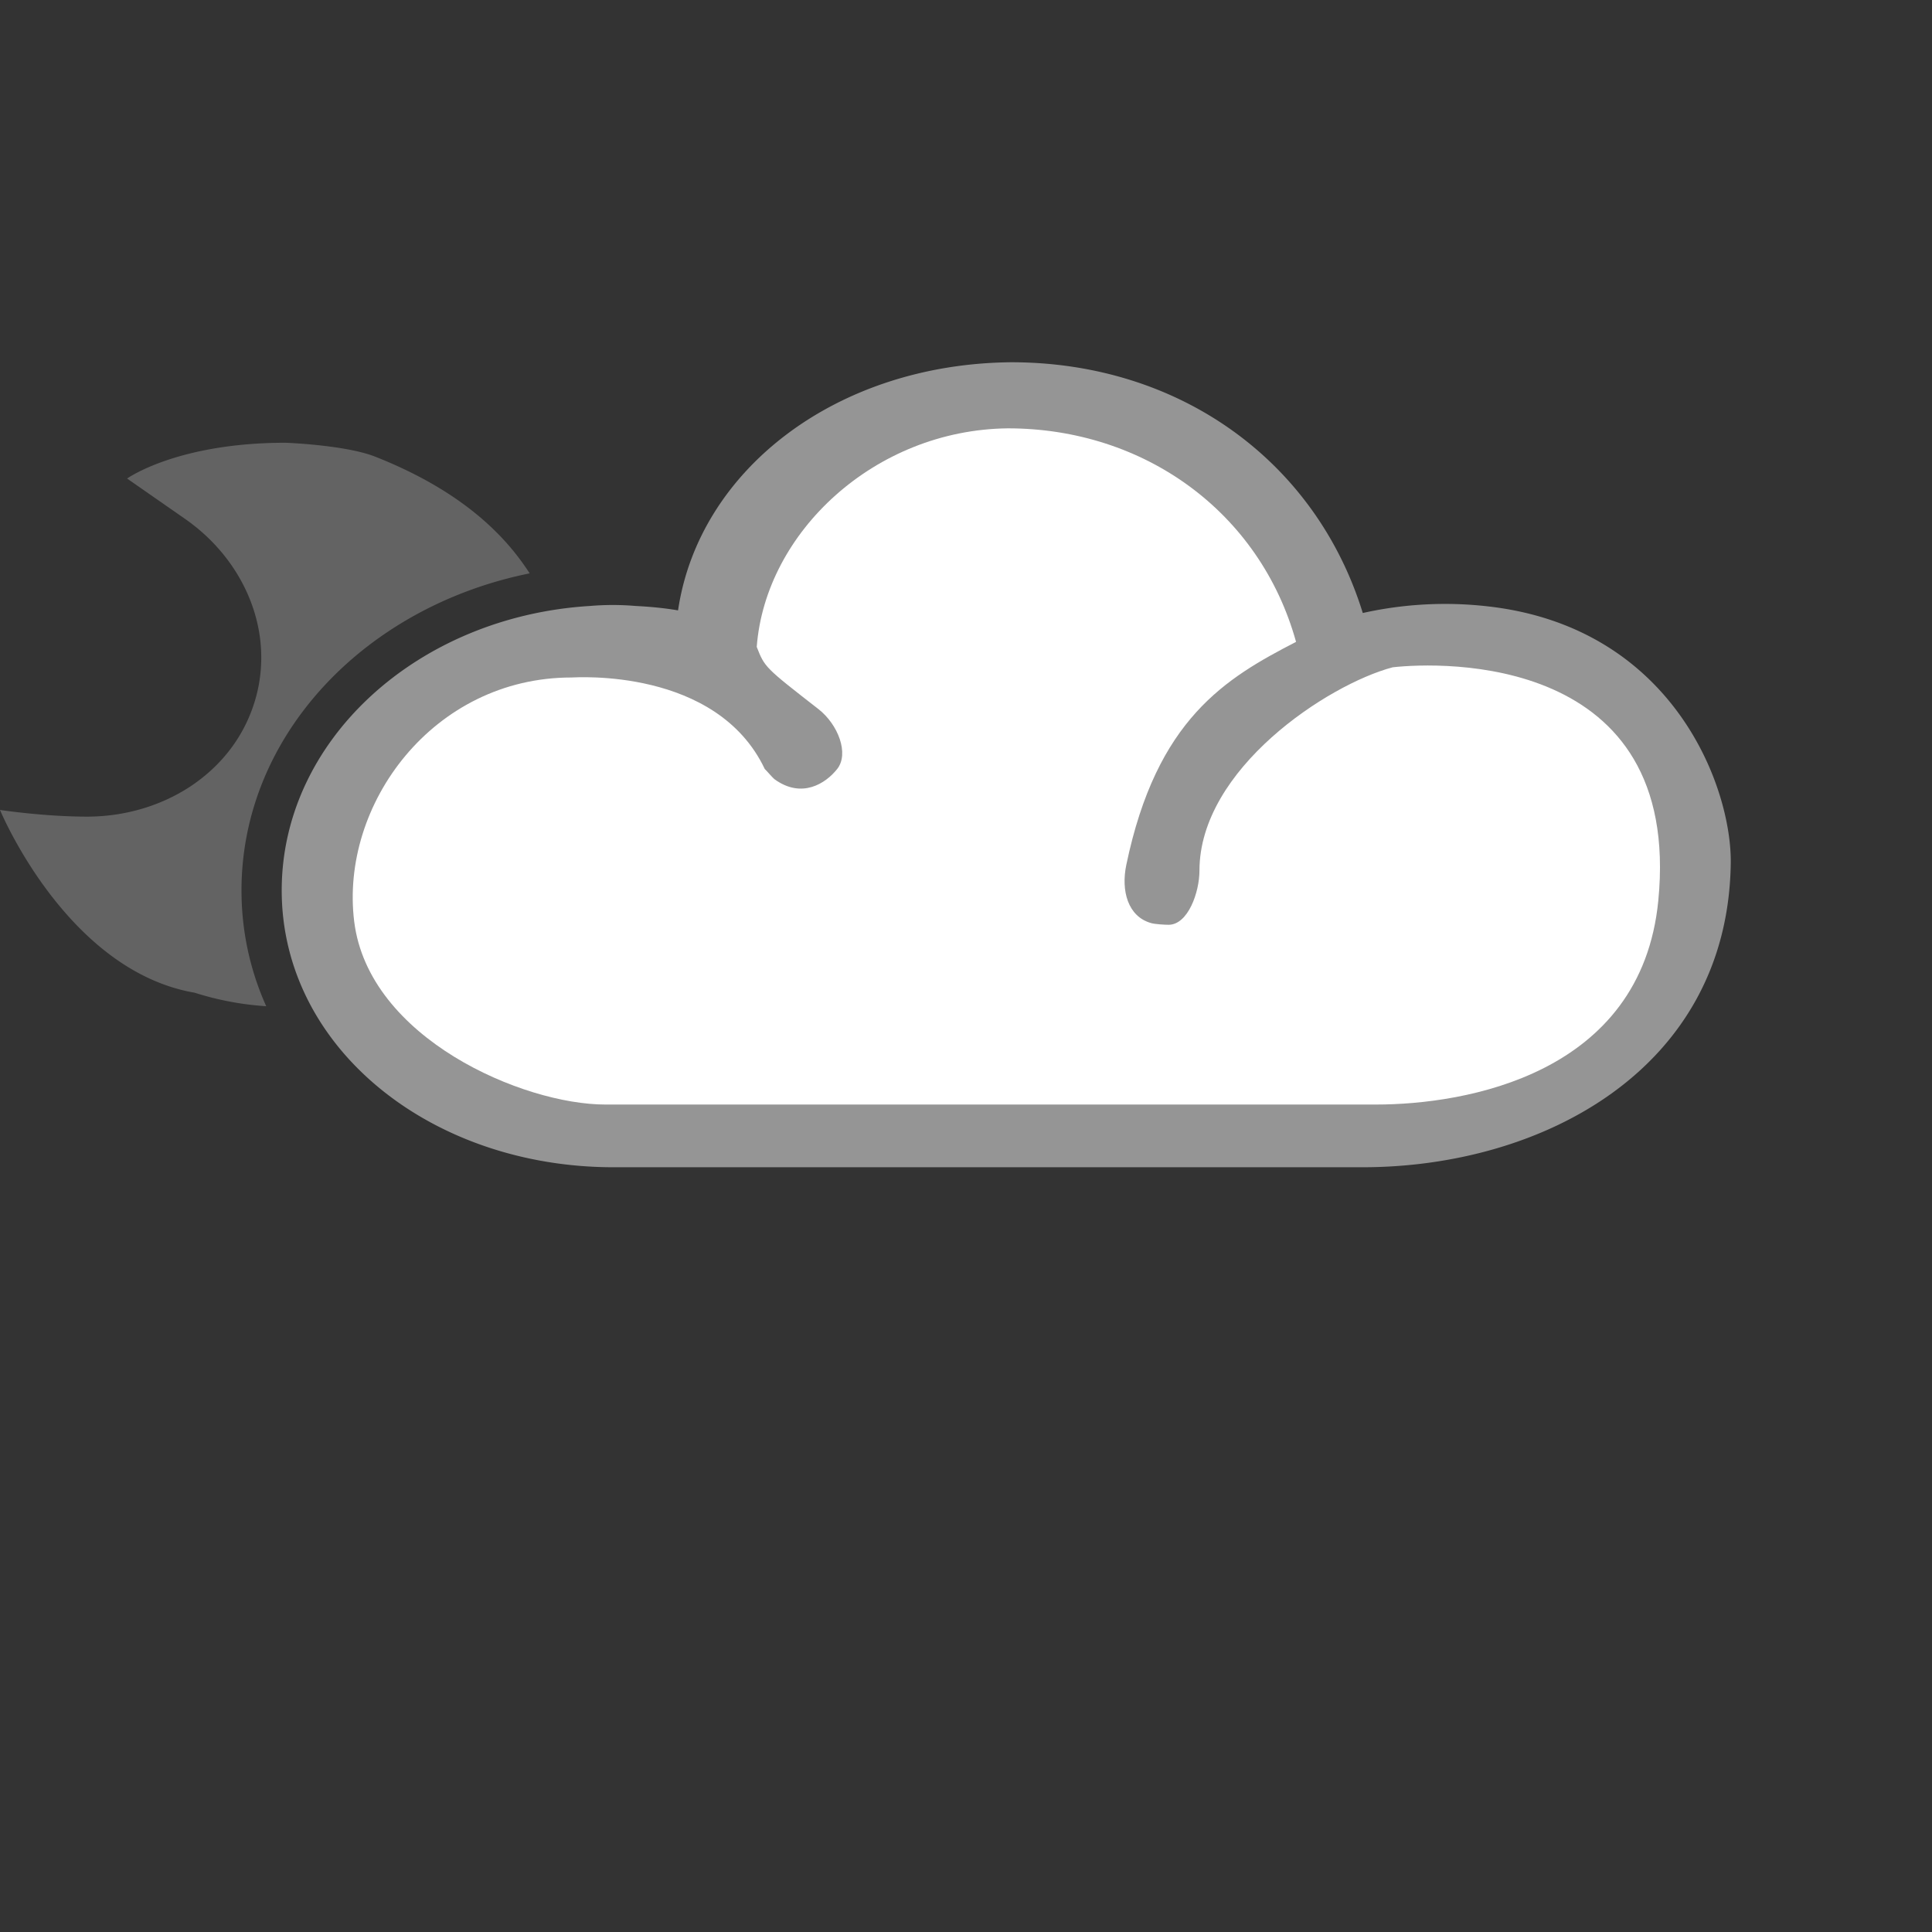<svg width="48" height="48" viewbox="0 0 48 48" xmlns="http://www.w3.org/2000/svg"><rect width="100%" height="100%" fill="#333333" stroke="none"/><g fill="none" fill-rule="evenodd"><path d="M33.858 15.23C32.693 11.46 29.312 9 25.12 9c-4.354.042-7.758 2.682-8.274 6.165-.348-.06-.7-.092-1.057-.11a6.715 6.715 0 0 0-1.13 0c-4.275.26-7.66 3.326-7.66 7.066C7 26.029 10.7 29 15.245 29h18.602c4.49 0 9.08-2.453 9.153-7.546.03-1.89-1.425-5.869-6.034-6.389a9.369 9.369 0 0 0-3.108.165z" fill="#959595"/><path d="M15.04 27.442c-2.042 0-5.88-1.642-6.24-4.547-.36-2.906 1.96-6.063 5.4-6.063.091 0 3.6-.253 4.8 2.273.043.038.197.221.24.253.682.497 1.278.104 1.56-.253.3-.379.026-1.105-.469-1.49C19 16.579 19 16.579 18.801 16.072c.215-2.845 2.928-5.392 6.236-5.43 3.387-.001 6.267 2.077 7.163 5.305-1.745.902-3.462 1.91-4.218 5.544-.132.634.035 1.28.618 1.443.092.028.342.042.433.042.483 0 .767-.809.767-1.344 0-2.527 3.186-4.625 4.8-5.053 1.2-.136 7.2-.344 6.6 5.796-.423 4.328-4.8 5.067-7.013 5.067H15.04z" fill="#FFF"/><g fill="#636363"><path d="M13.16 14.245C9.064 15.072 6 18.275 6 22.121c0 1.024.217 1.993.614 2.878a7.404 7.404 0 0 1-1.78-.336l.069.022-.07-.022C1.649 24.114 0 20.123 0 20.123s1.099.166 2.161.166c.945 0 1.844-.272 2.57-.751.726-.482 1.281-1.163 1.564-2.006.134-.396.196-.797.196-1.195.002-1.313-.699-2.615-1.897-3.448l-1.436-1S4.396 11 7.095 11c0 0 1.49.054 2.23.347 1.478.584 2.76 1.413 3.62 2.587.075.102.146.206.215.311z"/></g></g></svg>